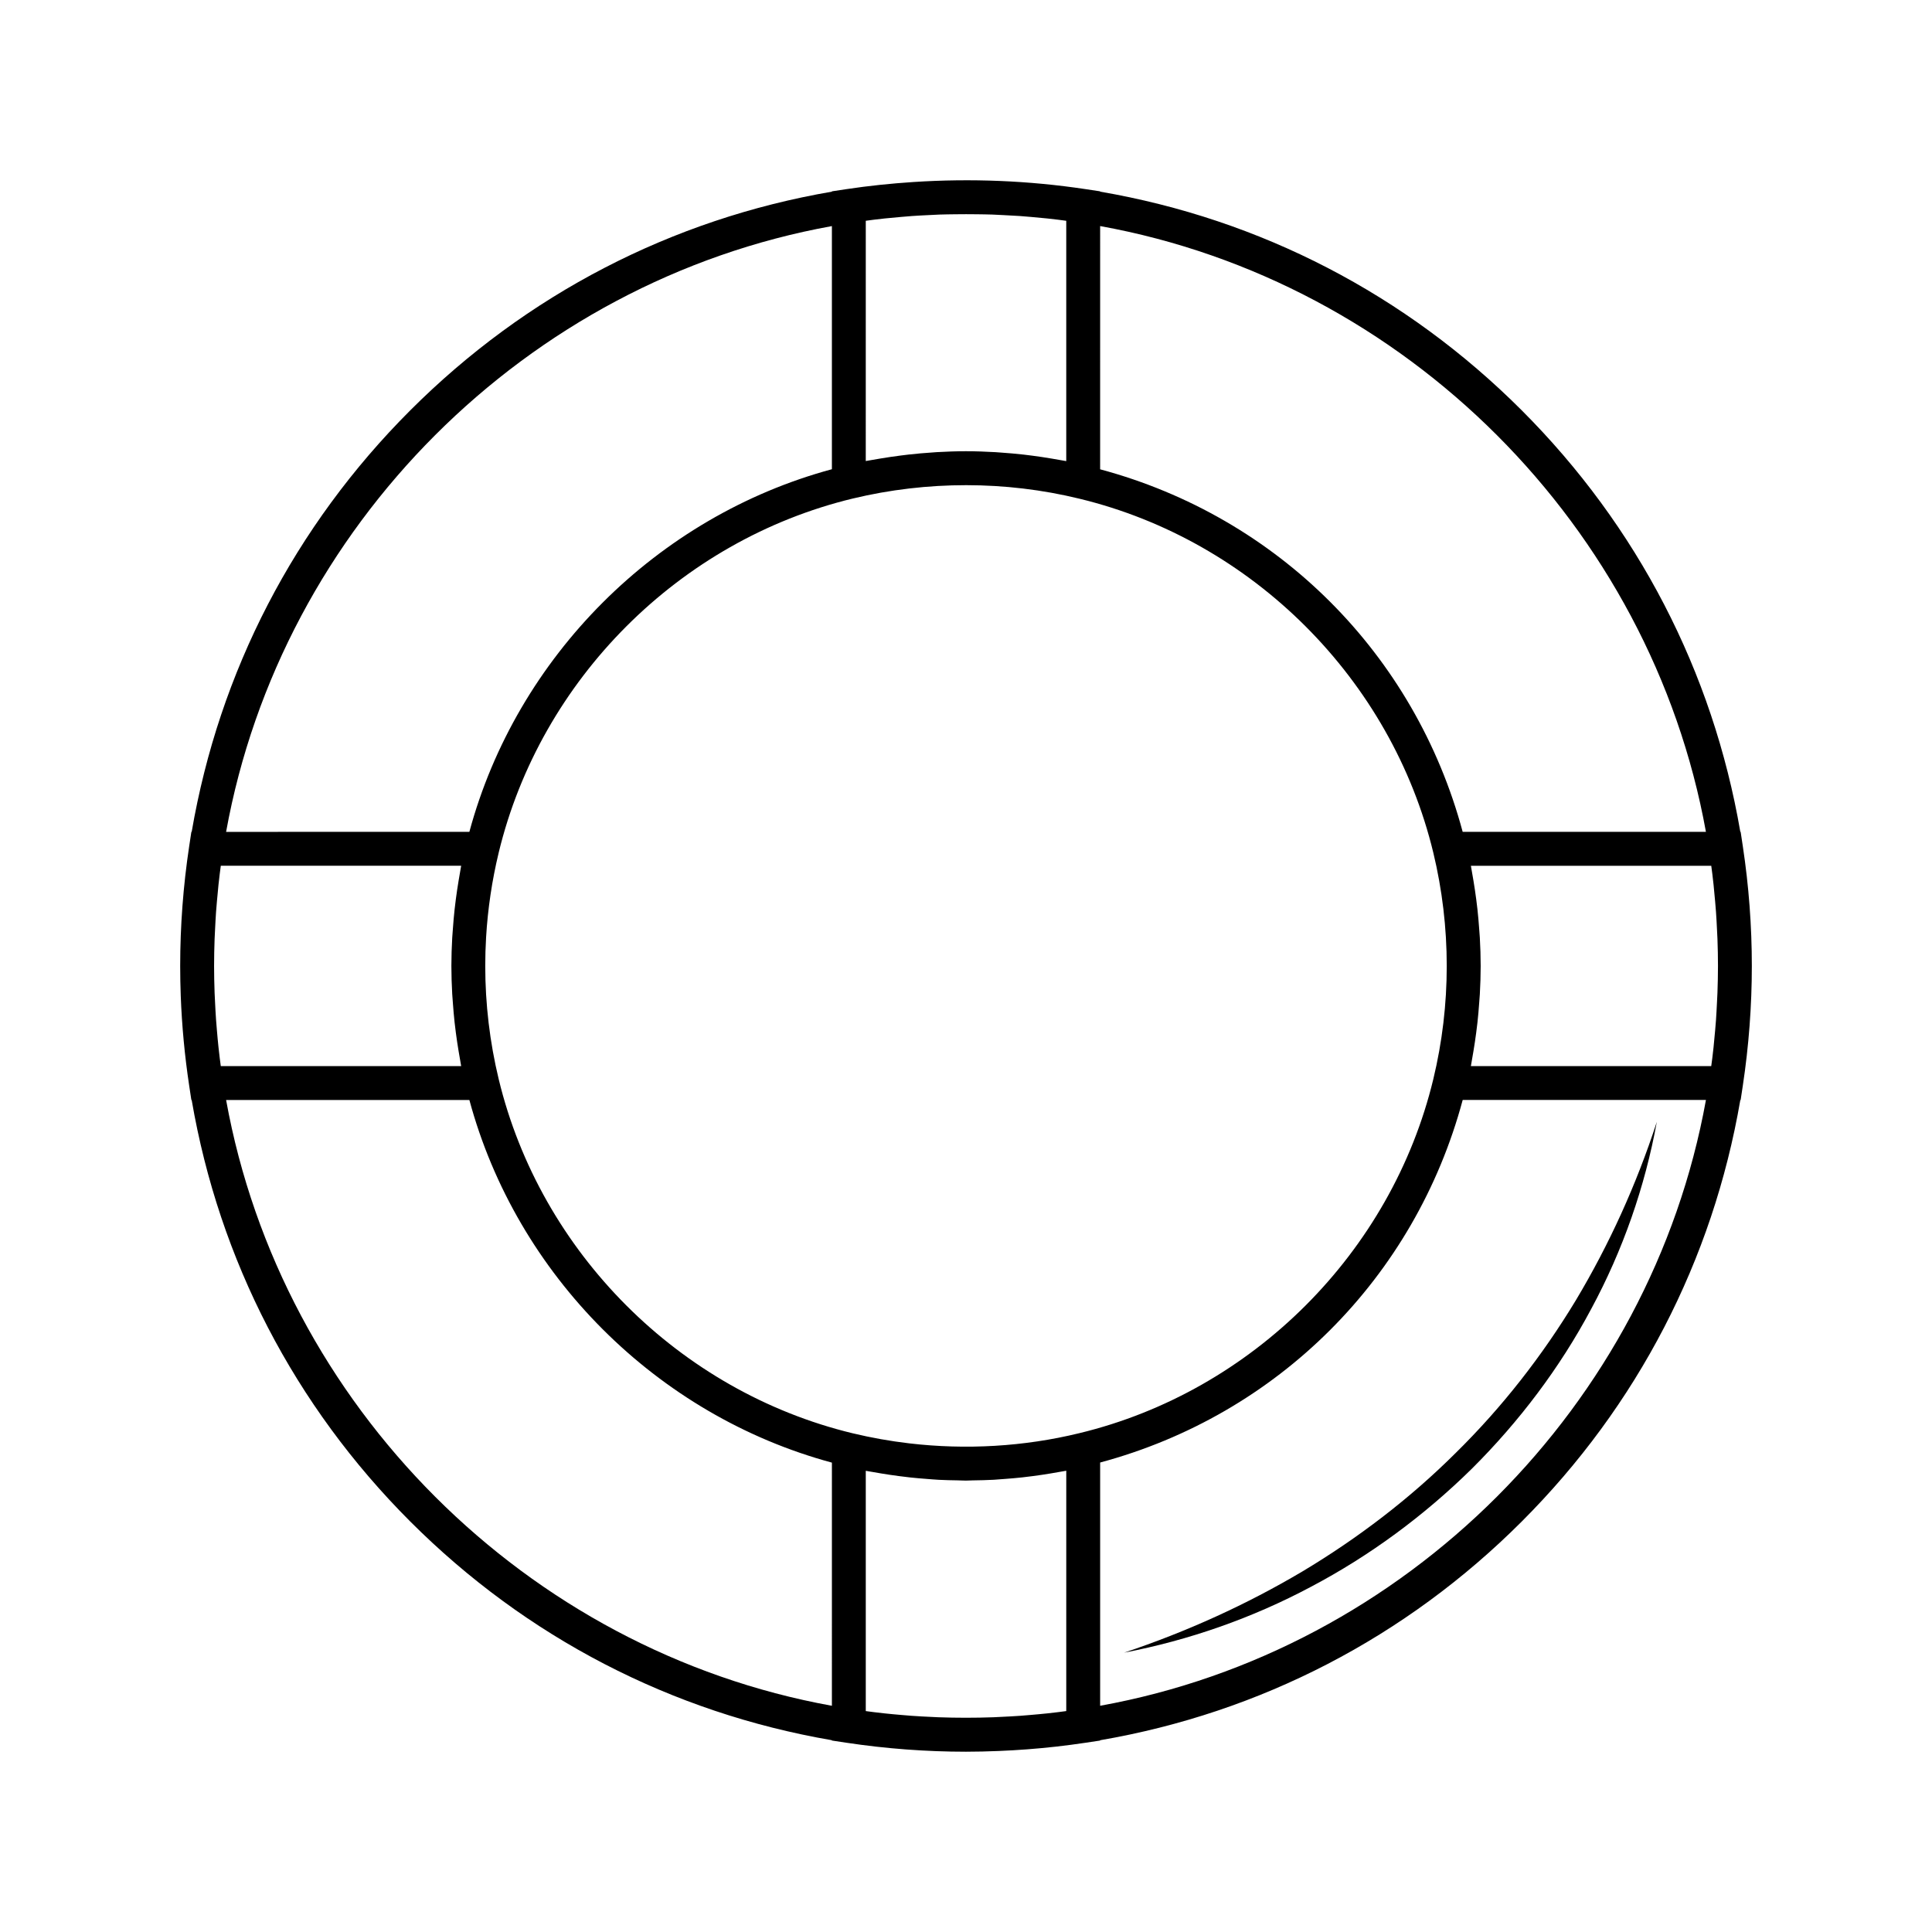 <?xml version="1.0" encoding="UTF-8"?>
<!-- Uploaded to: ICON Repo, www.svgrepo.com, Generator: ICON Repo Mixer Tools -->
<svg fill="#000000" width="800px" height="800px" version="1.1" viewBox="144 144 512 512" xmlns="http://www.w3.org/2000/svg">
 <g>
  <path d="m489.15 560.45c-14.824 8.789-30.676 15.98-47.25 21.52 17.164-3.293 33.961-9.152 49.531-17.461 15.617-8.23 30-18.863 42.621-31.281 12.547-12.492 23.348-26.766 31.645-42.367 8.387-15.543 14.238-32.371 17.379-49.566-5.402 16.621-12.594 32.473-21.441 47.258-8.906 14.746-19.559 28.383-31.793 40.426-12.156 12.121-25.91 22.617-40.691 31.473z"/>
  <path d="m605.29 364.45h-0.086c-7.293-42.461-27.25-81.023-57.941-111.72-30.691-30.691-69.254-50.648-111.72-57.941l0.004-0.086-3.82-0.574c-15.117-2.277-30.43-2.887-45.637-1.895-5.961 0.391-11.906 1.004-17.812 1.895l-3.82 0.578v0.086c-42.461 7.293-81.023 27.25-111.72 57.941-30.691 30.691-50.648 69.254-57.941 111.72h-0.086l-0.578 3.82c-1.582 10.488-2.383 21.16-2.383 31.711 0 2.637 0.051 5.281 0.148 7.93 0.301 7.941 1.047 15.91 2.234 23.777l0.578 3.82h0.086c7.293 42.461 27.25 81.023 57.941 111.72 30.691 30.691 69.254 50.648 111.72 57.945v0.086l3.82 0.578c10.492 1.582 21.16 2.383 31.711 2.383 2.883 0 5.773-0.074 8.668-0.191 5.051-0.207 10.113-0.586 15.156-1.152 2.648-0.297 5.289-0.645 7.922-1.039 0.004 0 0.008 0 0.012-0.004l3.797-0.57v-0.086c42.461-7.293 81.027-27.25 111.72-57.945 30.691-30.691 50.648-69.254 57.941-111.72h0.086l0.578-3.82c1.582-10.488 2.387-21.156 2.387-31.707 0-10.555-0.801-21.223-2.387-31.711zm-169.74-160.54c80.953 14.641 145.91 79.594 160.54 160.54h-64.465c-12.645-47.094-48.988-83.438-96.078-96.078zm-62.109-1.402c0.73-0.098 1.461-0.199 2.191-0.289 0.938-0.113 1.875-0.223 2.812-0.324 1.457-0.156 2.918-0.289 4.383-0.41 0.965-0.082 1.93-0.168 2.894-0.238 1.414-0.102 2.828-0.168 4.242-0.238 1.012-0.051 2.023-0.113 3.039-0.148 1.402-0.047 2.801-0.059 4.203-0.078 1.879-0.027 3.758-0.023 5.637 0 1.375 0.02 2.746 0.031 4.125 0.078 1.031 0.035 2.066 0.102 3.098 0.152 1.395 0.07 2.785 0.137 4.18 0.234 0.984 0.07 1.969 0.16 2.953 0.242 1.441 0.121 2.879 0.254 4.32 0.406 0.961 0.102 1.926 0.215 2.887 0.332 0.723 0.086 1.441 0.191 2.164 0.285v63.688c-0.461-0.09-0.926-0.152-1.387-0.242-0.816-0.152-1.637-0.289-2.453-0.426-1.742-0.293-3.488-0.559-5.242-0.785-0.734-0.094-1.469-0.188-2.207-0.273-2.035-0.23-4.07-0.406-6.117-0.547-0.441-0.031-0.883-0.074-1.324-0.098-2.613-0.148-5.231-0.25-7.852-0.25-2.578 0-5.16 0.094-7.738 0.242-0.363 0.02-0.727 0.059-1.094 0.082-2.125 0.137-4.246 0.32-6.363 0.559-0.715 0.078-1.426 0.172-2.137 0.262-1.785 0.227-3.566 0.492-5.344 0.789-0.809 0.137-1.613 0.266-2.418 0.414-0.484 0.09-0.973 0.156-1.457 0.25zm-8.98 1.402v64.438c-46.406 12.535-83.543 49.684-96.074 96.102l-64.469 0.004c14.637-80.953 79.594-145.91 160.54-160.54zm-162.23 220.47c-0.117-0.953-0.227-1.91-0.328-2.863-0.16-1.488-0.293-2.977-0.418-4.465-0.078-0.91-0.16-1.82-0.223-2.731-0.117-1.625-0.199-3.25-0.277-4.871-0.035-0.77-0.086-1.543-0.113-2.312-0.086-2.391-0.137-4.777-0.137-7.156s0.051-4.769 0.137-7.156c0.027-0.773 0.078-1.547 0.113-2.32 0.078-1.621 0.16-3.242 0.273-4.859 0.066-0.914 0.148-1.832 0.227-2.746 0.125-1.484 0.262-2.965 0.418-4.445 0.102-0.961 0.215-1.922 0.332-2.883 0.086-0.715 0.188-1.426 0.281-2.141h63.699c-0.09 0.449-0.148 0.902-0.234 1.355-0.164 0.887-0.309 1.773-0.457 2.664-0.266 1.605-0.508 3.215-0.719 4.832-0.117 0.91-0.234 1.82-0.332 2.731-0.188 1.699-0.332 3.406-0.453 5.113-0.059 0.793-0.129 1.586-0.176 2.379-0.137 2.488-0.223 4.981-0.223 7.473 0 2.492 0.086 4.984 0.223 7.473 0.043 0.793 0.117 1.586 0.176 2.379 0.121 1.711 0.27 3.414 0.453 5.117 0.098 0.906 0.215 1.812 0.332 2.719 0.211 1.625 0.453 3.246 0.723 4.863 0.145 0.879 0.289 1.754 0.453 2.629 0.086 0.457 0.145 0.918 0.234 1.371h-63.703c-0.094-0.715-0.195-1.43-0.281-2.148zm162.23 171.67c-80.957-14.641-145.91-79.594-160.54-160.54h64.469c12.531 46.418 49.664 83.566 96.074 96.102zm62.109 1.402c-0.727 0.094-1.449 0.199-2.176 0.285-0.941 0.113-1.879 0.223-2.82 0.324-1.531 0.164-3.062 0.301-4.598 0.43-0.852 0.07-1.703 0.148-2.559 0.211-1.781 0.125-3.566 0.219-5.352 0.301-0.602 0.027-1.199 0.066-1.801 0.09-4.859 0.172-9.723 0.172-14.578 0-0.582-0.02-1.16-0.059-1.742-0.086-1.809-0.078-3.613-0.176-5.414-0.305-0.824-0.059-1.648-0.133-2.473-0.203-1.555-0.129-3.109-0.27-4.66-0.438-0.926-0.098-1.852-0.207-2.777-0.32-0.727-0.086-1.453-0.191-2.18-0.285v-63.676c0.453 0.09 0.91 0.148 1.363 0.234 0.906 0.168 1.816 0.316 2.731 0.469 1.551 0.258 3.102 0.488 4.66 0.691 1.008 0.133 2.012 0.258 3.019 0.367 1.48 0.16 2.961 0.285 4.445 0.395 1.039 0.078 2.074 0.172 3.113 0.227 1.688 0.09 3.379 0.125 5.07 0.148 0.719 0.012 1.434 0.062 2.152 0.062 0.594 0 1.188-0.047 1.781-0.055 1.852-0.023 3.699-0.066 5.547-0.164 0.992-0.055 1.977-0.145 2.965-0.219 1.535-0.113 3.066-0.242 4.598-0.41 0.98-0.109 1.957-0.23 2.938-0.359 1.582-0.207 3.156-0.445 4.727-0.707 0.895-0.148 1.785-0.297 2.672-0.465 0.449-0.086 0.902-0.145 1.352-0.234zm3.457-73.645-0.027 0.008c-14.629 3.559-29.977 4.457-45.051 2.688-5.027-0.59-10.02-1.477-14.949-2.66h-0.008c-45.926-11.082-82.758-47.93-93.836-93.875-2.359-9.797-3.559-19.883-3.559-29.984 0-2.527 0.074-5.051 0.223-7.57 0.445-7.559 1.562-15.07 3.332-22.418l0.008-0.039c11.09-45.926 47.918-82.762 93.832-93.84 19.715-4.734 40.5-4.719 60 0.027l0.027 0.008c45.926 11.082 82.754 47.914 93.828 93.84 2.359 9.789 3.555 19.879 3.555 29.988s-1.195 20.195-3.555 29.984c-11.066 45.93-47.895 82.762-93.82 93.844zm5.523 72.242v-64.465c47.094-12.648 83.434-48.988 96.078-96.078h64.465c-14.641 80.957-79.594 145.91-160.54 160.54zm163.59-188.91c-0.027 0.77-0.078 1.543-0.113 2.312-0.078 1.625-0.16 3.25-0.273 4.875-0.062 0.906-0.148 1.812-0.223 2.719-0.125 1.496-0.262 2.992-0.422 4.484-0.102 0.941-0.211 1.883-0.324 2.82-0.086 0.727-0.191 1.453-0.289 2.18h-63.699c0.09-0.449 0.148-0.906 0.234-1.355 0.164-0.883 0.309-1.77 0.457-2.656 0.27-1.605 0.508-3.219 0.719-4.832 0.117-0.91 0.234-1.82 0.336-2.731 0.188-1.699 0.332-3.402 0.453-5.109 0.059-0.797 0.133-1.59 0.176-2.383 0.137-2.488 0.223-4.981 0.223-7.477 0-2.496-0.086-4.988-0.223-7.477-0.043-0.797-0.117-1.59-0.176-2.383-0.121-1.707-0.266-3.41-0.453-5.109-0.102-0.914-0.215-1.82-0.332-2.731-0.211-1.617-0.453-3.227-0.719-4.836-0.148-0.887-0.293-1.773-0.457-2.656-0.086-0.449-0.145-0.906-0.234-1.355h63.699c0.094 0.723 0.199 1.445 0.285 2.168 0.113 0.941 0.227 1.887 0.324 2.832 0.16 1.496 0.297 2.992 0.422 4.492 0.078 0.902 0.16 1.805 0.223 2.711 0.117 1.629 0.199 3.258 0.277 4.887 0.035 0.766 0.086 1.535 0.113 2.301 0.086 2.391 0.137 4.777 0.137 7.16-0.004 2.371-0.055 4.758-0.141 7.148z"/>
 </g>
</svg>